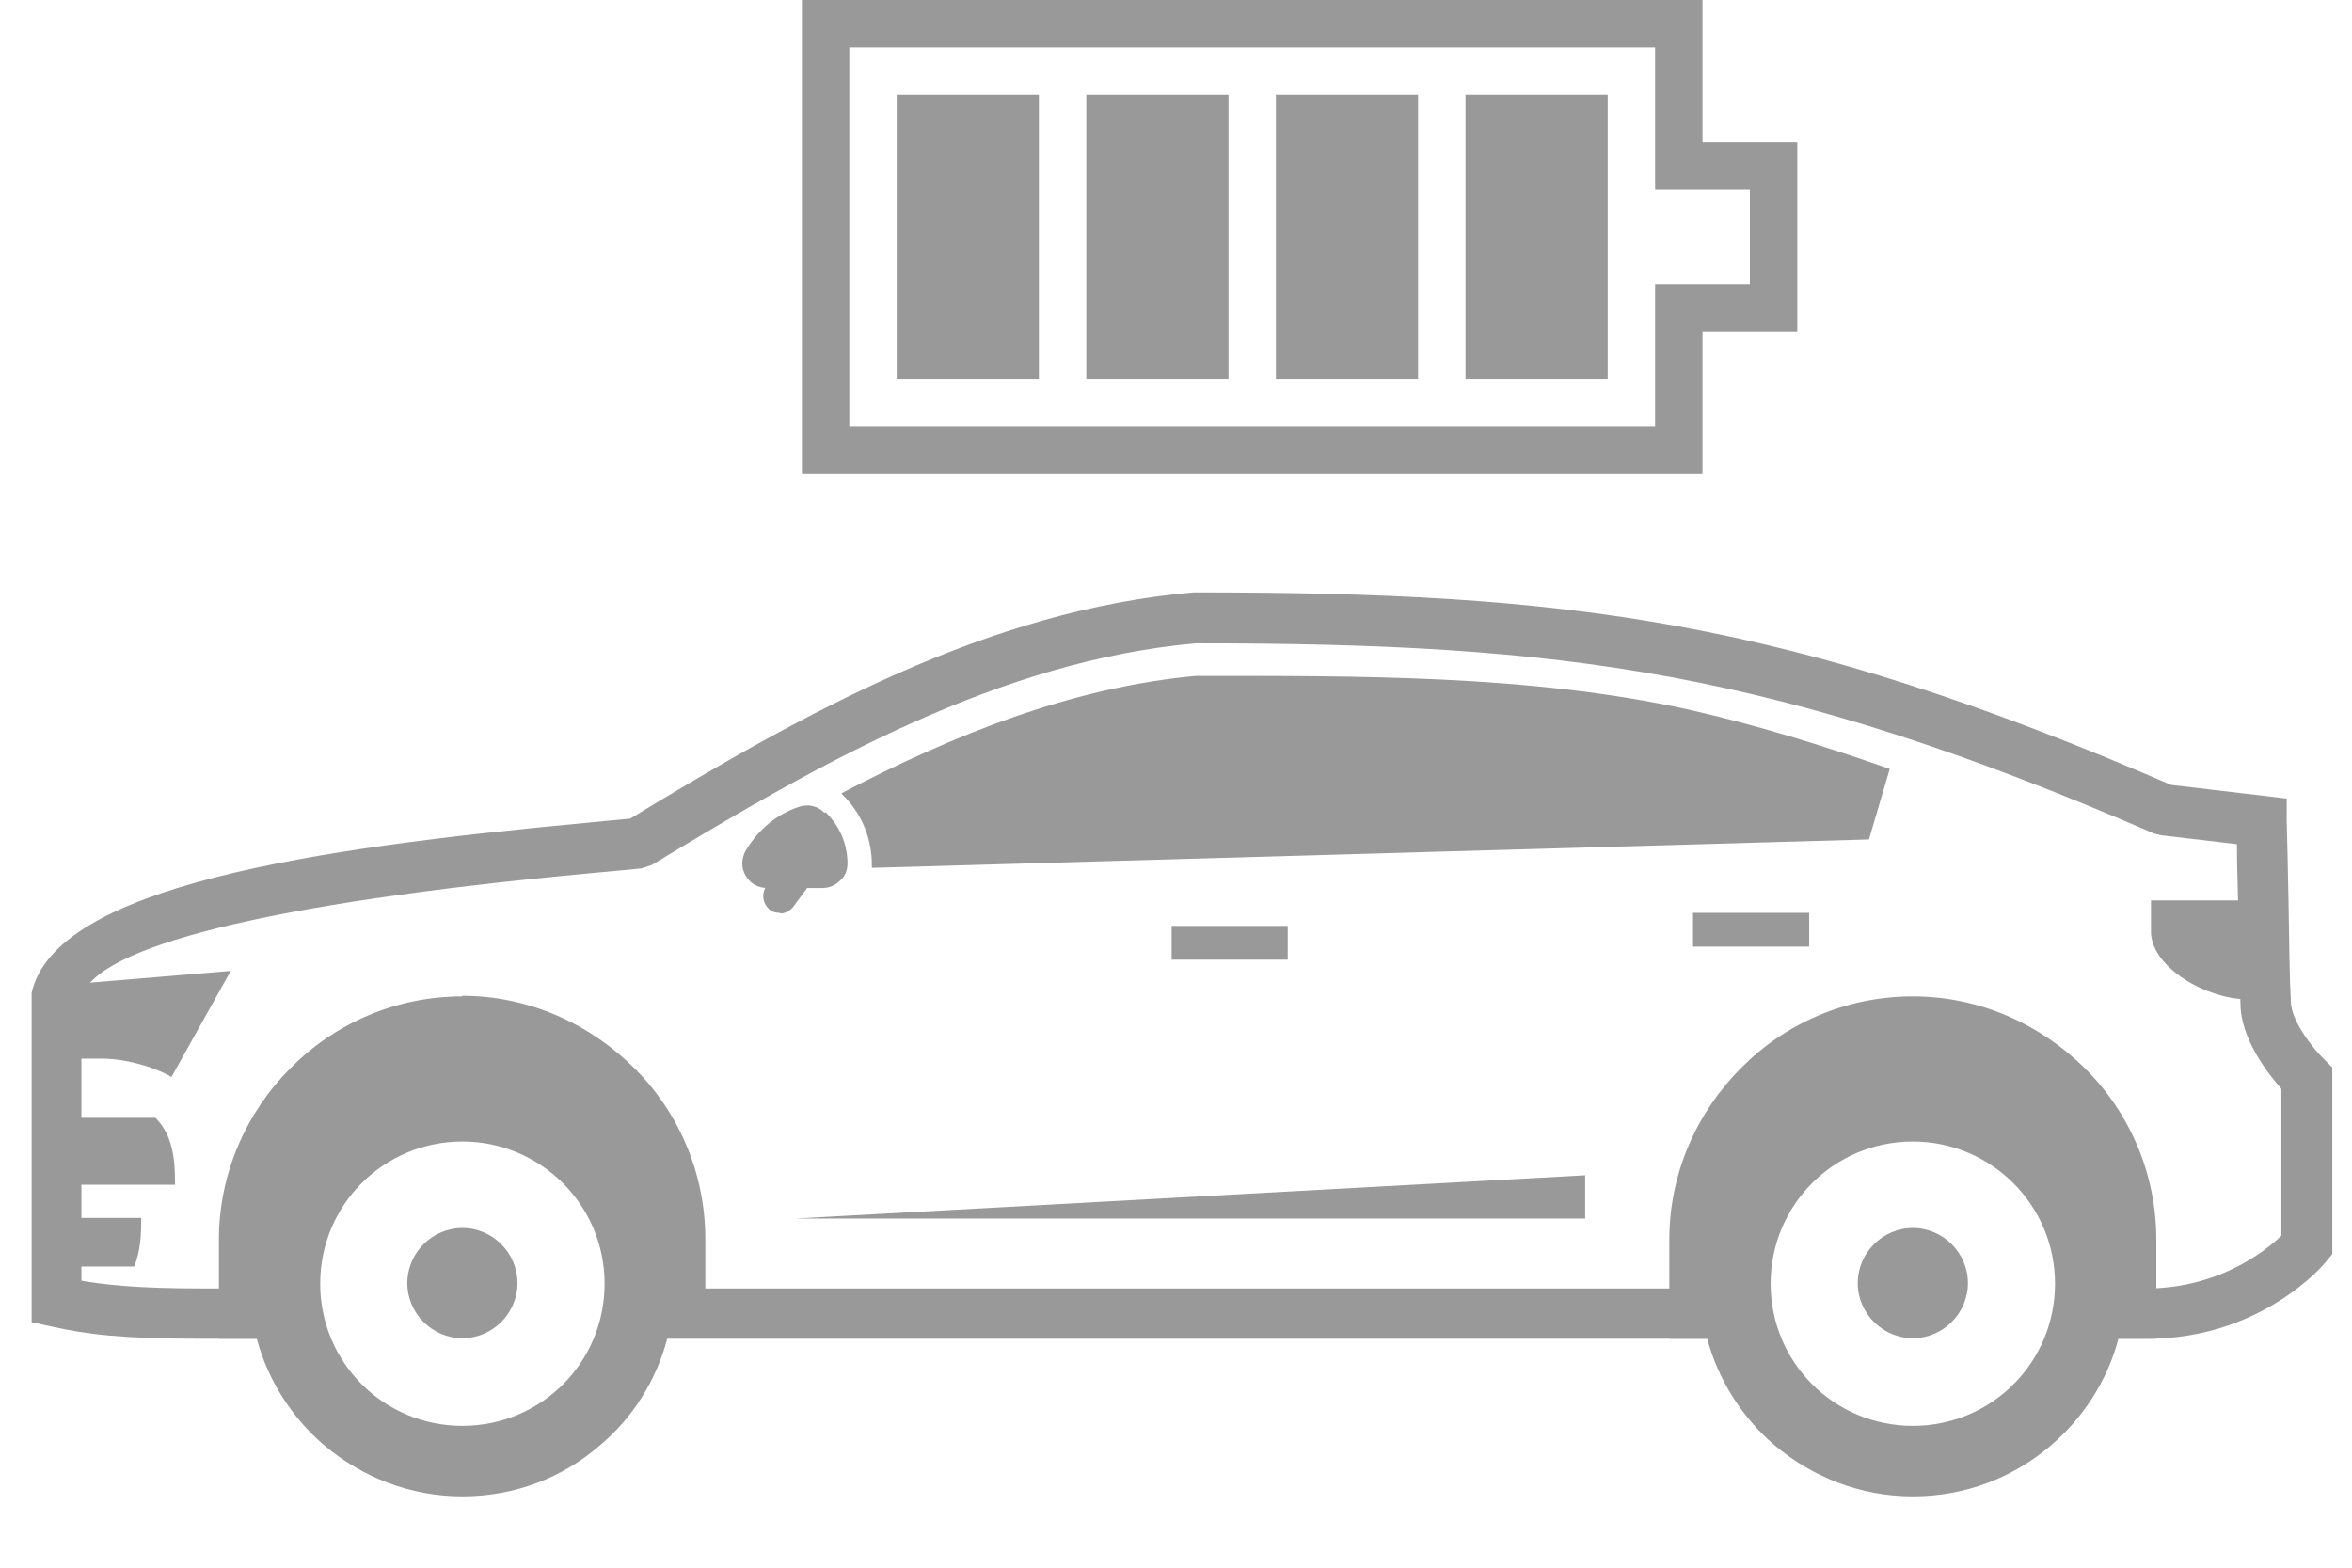<svg width="57" height="38" viewBox="0 0 57 38" fill="none" xmlns="http://www.w3.org/2000/svg">
<g clip-path="url(#clip0_451_1639)">
<path fill-rule="evenodd" clip-rule="evenodd" d="M21.142 21.036L45.294 20.347L45.797 18.638C44.16 18.064 42.523 17.561 40.929 17.202C37.11 16.355 32.888 16.384 28.983 16.384C25.996 16.656 23.11 17.805 20.396 19.227L20.41 19.255C20.855 19.686 21.099 20.246 21.128 20.864C21.128 20.921 21.128 20.964 21.128 21.021L21.142 21.036Z" fill="#999999"/>
<path d="M52.043 32.451C54.8 32.451 56.322 30.656 56.38 30.57L56.523 30.398V25.875L56.336 25.688C56.064 25.43 55.518 24.741 55.518 24.267C55.489 23.779 55.475 22.802 55.461 21.84C55.446 21.093 55.432 20.361 55.417 19.887V19.356L52.617 19.026C43.313 15.005 38.014 14.359 28.925 14.359C23.928 14.79 19.448 17.303 15.27 19.844C14.982 19.873 14.624 19.901 14.207 19.945C7.573 20.562 1.342 21.481 0.767 24.066V32.049L1.227 32.15C2.117 32.351 2.993 32.451 4.874 32.451H6.568V31.231H4.874C3.366 31.231 2.562 31.145 1.973 31.044V24.195C2.26 22.96 6.425 21.897 14.322 21.165C14.81 21.122 15.227 21.079 15.543 21.05L15.801 20.964C19.879 18.48 24.258 16.01 28.983 15.594C37.856 15.594 43.054 16.24 52.201 20.203L52.373 20.246L54.211 20.462C54.211 20.878 54.226 21.381 54.24 21.883C54.254 22.86 54.283 23.85 54.297 24.324C54.297 25.171 54.958 26.018 55.288 26.392V29.953C54.901 30.326 53.723 31.274 51.871 31.231H50.564V32.451H51.856C51.856 32.451 51.971 32.451 52.029 32.451H52.043ZM15.787 32.451H41.647V31.231H15.787V32.451Z" fill="#999999"/>
<path fill-rule="evenodd" clip-rule="evenodd" d="M20.008 19.686C20.353 20.031 20.525 20.433 20.54 20.907C20.54 21.079 20.496 21.223 20.367 21.337C20.252 21.452 20.109 21.524 19.936 21.524H18.587C18.371 21.524 18.17 21.409 18.07 21.223C17.955 21.036 17.969 20.806 18.07 20.619C18.314 20.217 18.716 19.772 19.362 19.557C19.577 19.485 19.807 19.528 19.98 19.701L20.008 19.686Z" fill="#999999"/>
<path d="M18.902 22.142C19.032 22.142 19.147 22.084 19.233 21.969L19.994 20.935C20.123 20.749 20.08 20.505 19.908 20.361C19.721 20.232 19.477 20.275 19.333 20.447L18.572 21.481C18.443 21.668 18.486 21.912 18.658 22.055C18.73 22.113 18.816 22.127 18.902 22.127V22.142Z" fill="#999999"/>
<path fill-rule="evenodd" clip-rule="evenodd" d="M55.26 24.224H54.484C53.493 24.224 52.172 23.477 52.129 22.615V21.826H55.245C55.245 22.644 55.245 23.405 55.26 24.224Z" fill="#999999"/>
<path fill-rule="evenodd" clip-rule="evenodd" d="M5.592 23.534L4.156 26.105C3.682 25.832 2.993 25.66 2.462 25.66H2.433C2.074 25.66 1.7 25.66 1.342 25.66C1.342 24.626 1.212 24.525 2.146 23.822L5.592 23.534Z" fill="#999999"/>
<path d="M28.394 22.443H31.208V23.262H28.394V22.443Z" fill="#999999"/>
<path d="M41.03 22.127H43.844V22.946H41.03V22.127Z" fill="#999999"/>
<path fill-rule="evenodd" clip-rule="evenodd" d="M38.416 28.488V29.536H19.276L38.416 28.488Z" fill="#999999"/>
<path fill-rule="evenodd" clip-rule="evenodd" d="M1.614 27.095H3.768C4.213 27.541 4.242 28.172 4.242 28.718H1.614V27.095V27.095Z" fill="#999999"/>
<path fill-rule="evenodd" clip-rule="evenodd" d="M3.251 30.7C3.409 30.326 3.424 29.895 3.424 29.522H1.614V30.7H3.251Z" fill="#999999"/>
<path fill-rule="evenodd" clip-rule="evenodd" d="M49.703 35.036C50.492 34.361 51.067 33.471 51.34 32.451H52.258V30.053C52.258 28.431 51.598 26.952 50.521 25.889C49.444 24.827 47.98 24.152 46.357 24.152C44.734 24.152 43.255 24.812 42.193 25.889C41.13 26.952 40.455 28.431 40.455 30.053V32.451H41.374C41.647 33.471 42.236 34.375 43.011 35.036C43.916 35.797 45.079 36.271 46.357 36.271C47.635 36.271 48.798 35.811 49.703 35.036ZM11.206 27.67C13.101 27.67 14.652 29.206 14.652 31.116C14.652 33.026 13.116 34.562 11.206 34.562C9.296 34.562 7.76 33.026 7.76 31.116C7.76 29.206 9.296 27.67 11.206 27.67V27.67ZM46.357 27.67C48.252 27.67 49.803 29.206 49.803 31.116C49.803 33.026 48.267 34.562 46.357 34.562C44.447 34.562 42.911 33.026 42.911 31.116C42.911 29.206 44.447 27.67 46.357 27.67ZM11.206 24.152C9.584 24.152 8.105 24.812 7.042 25.889C5.979 26.952 5.305 28.431 5.305 30.053V32.451H6.224C6.496 33.471 7.085 34.375 7.86 35.036C8.765 35.797 9.928 36.271 11.206 36.271C12.484 36.271 13.647 35.811 14.537 35.036C15.327 34.375 15.902 33.471 16.174 32.437H17.093V30.039C17.093 28.416 16.433 26.937 15.356 25.875C14.279 24.812 12.814 24.137 11.192 24.137L11.206 24.152ZM11.206 29.766C10.474 29.766 9.871 30.369 9.871 31.102C9.871 31.834 10.474 32.437 11.206 32.437C11.938 32.437 12.541 31.834 12.541 31.102C12.541 30.369 11.938 29.766 11.206 29.766V29.766ZM46.357 29.766C47.089 29.766 47.692 30.369 47.692 31.102C47.692 31.834 47.089 32.437 46.357 32.437C45.625 32.437 45.022 31.834 45.022 31.102C45.022 30.369 45.625 29.766 46.357 29.766Z" fill="#999999"/>
</g>
<path fill-rule="evenodd" clip-rule="evenodd" d="M41.26 8.041V11.487H19.434V0H41.26V3.446H43.557V8.041H41.26ZM20.582 1.149H40.111V4.595H42.408V6.892H40.111V10.338H20.582V1.149ZM21.731 2.297H25.177V9.19H21.731V2.297ZM29.772 2.297H26.326V9.19H29.772V2.297ZM30.921 2.297H34.367V9.19H30.921V2.297ZM38.962 2.297H35.516V9.19H38.962V2.297Z" fill="#999999"/>
<defs>
<clipPath id="clip0_451_1639">
<rect width="55.756" height="21.912" fill="white" transform="matrix(-1 0 0 1 56.523 14.359)"/>
</clipPath>
</defs>
</svg>
